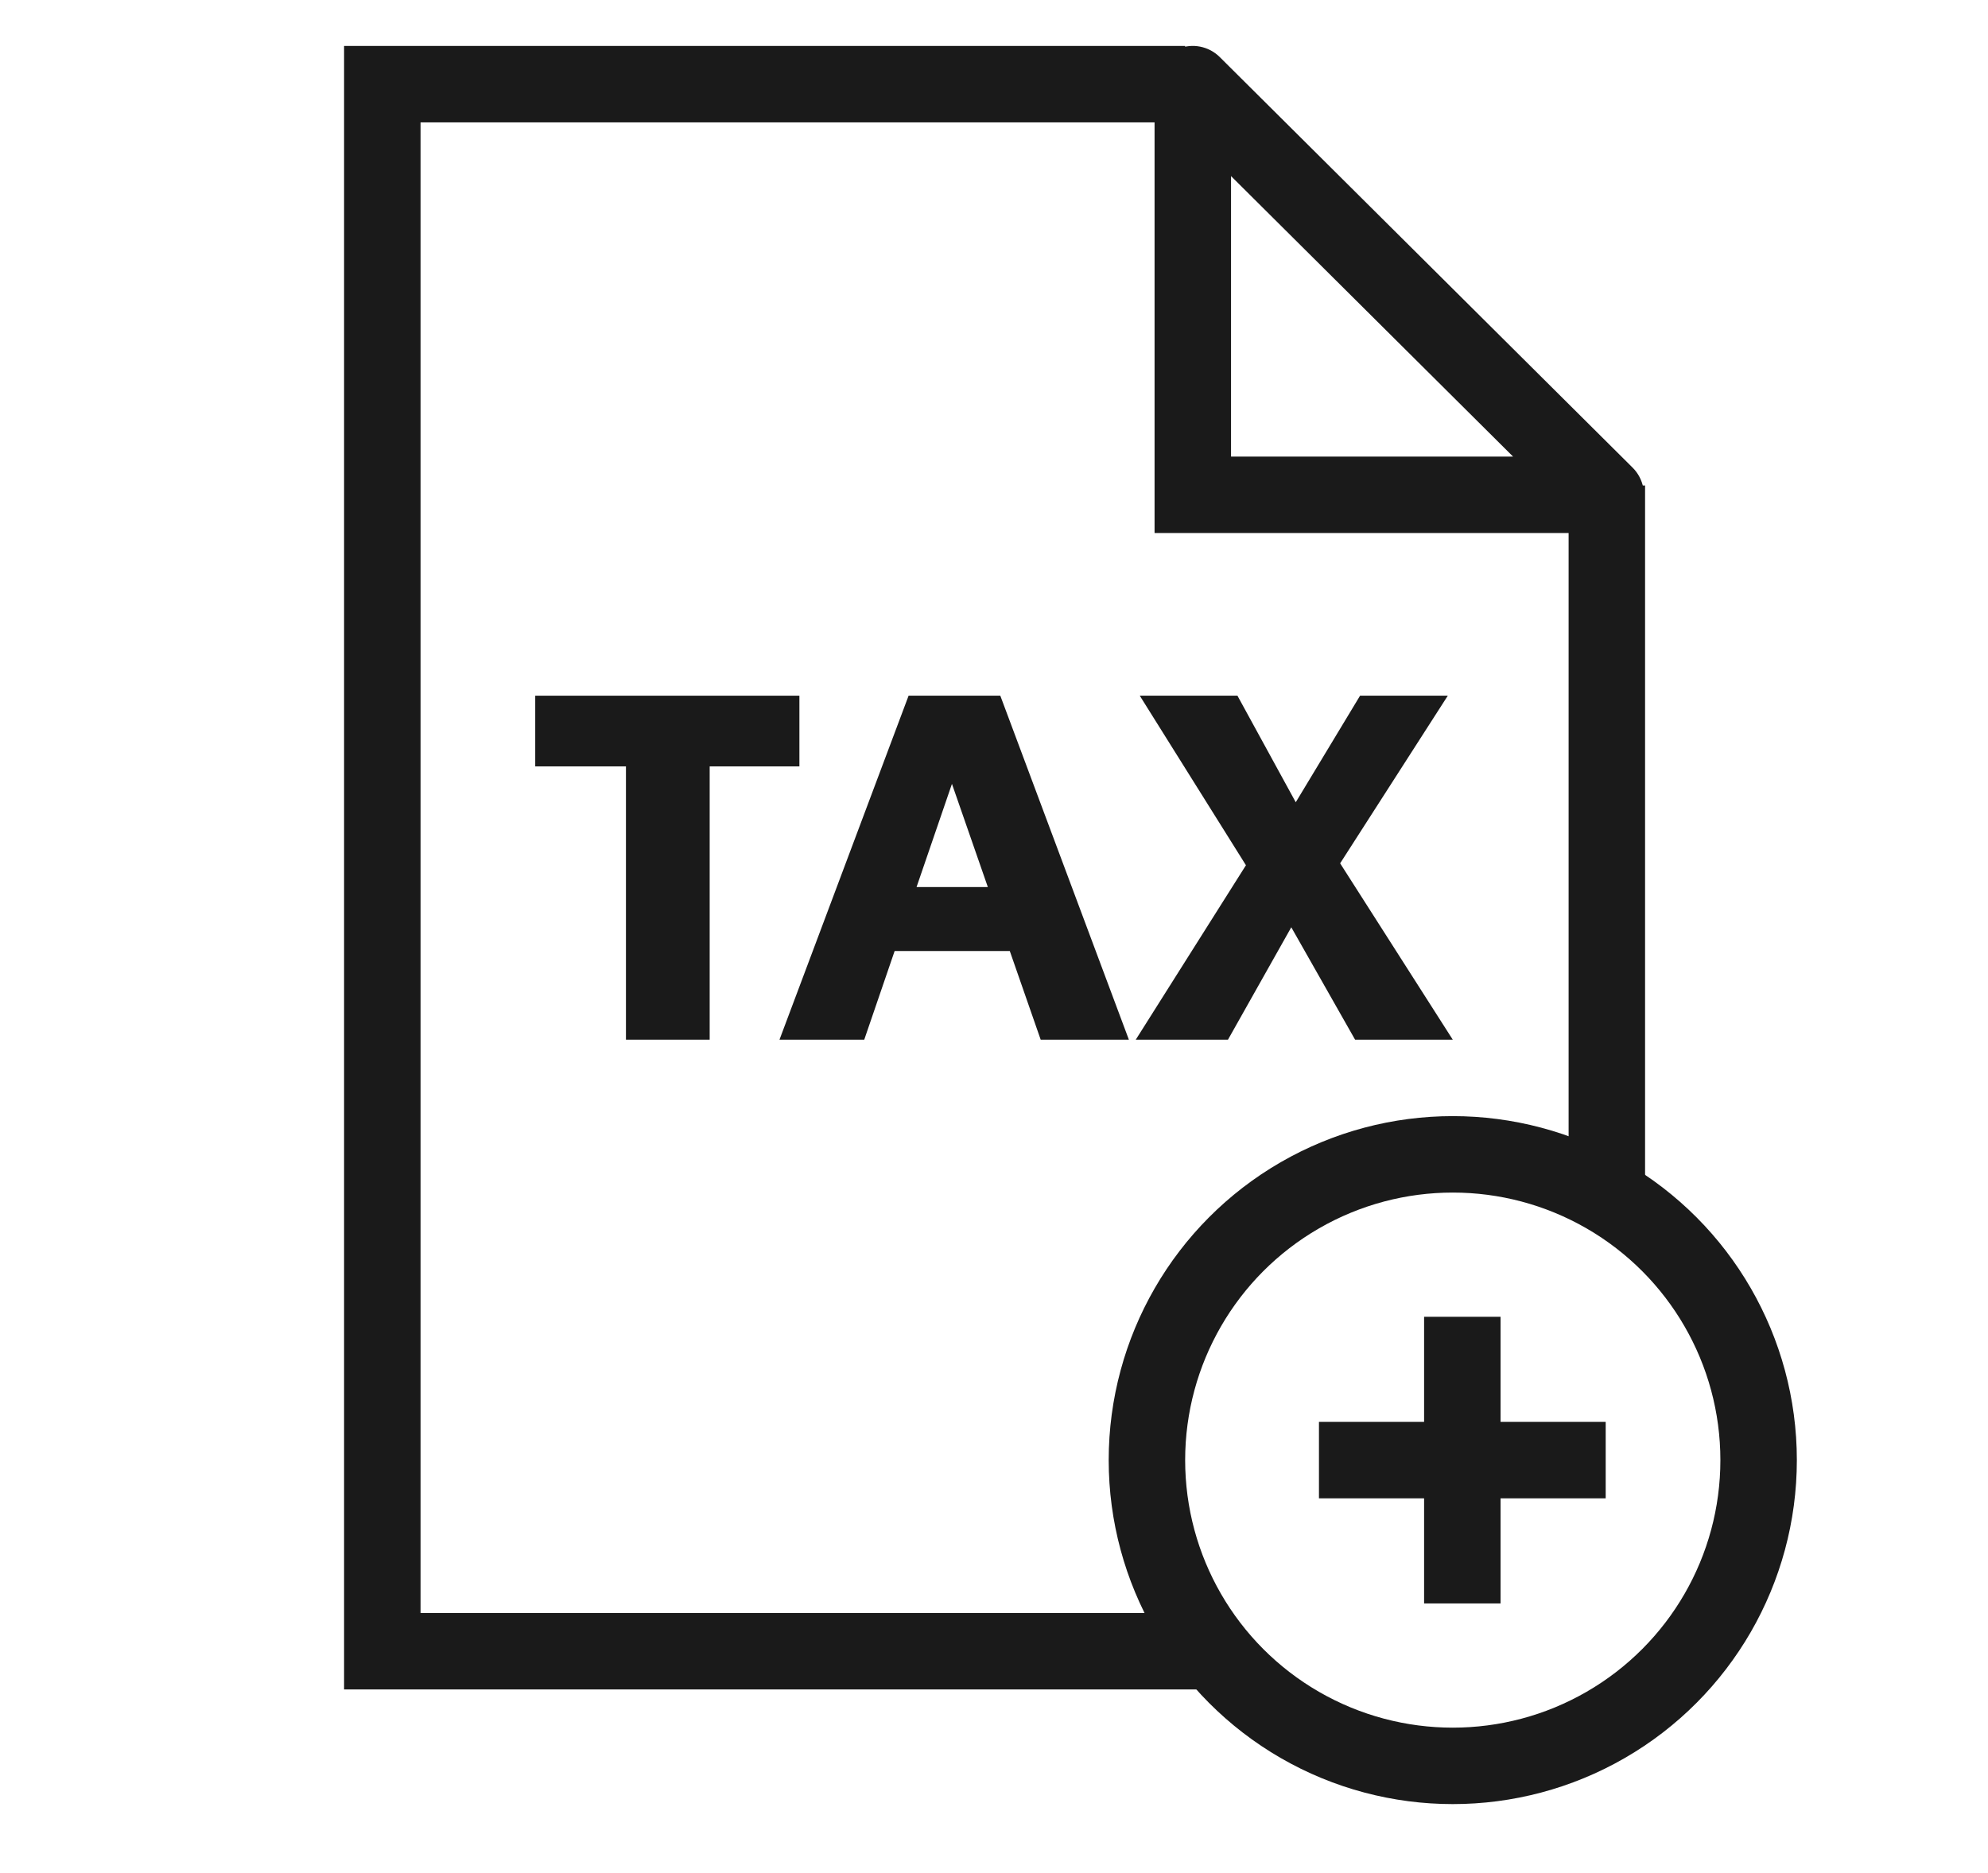 <svg width="52" height="49" viewBox="0 0 52 49" fill="none" xmlns="http://www.w3.org/2000/svg">
<path fill-rule="evenodd" clip-rule="evenodd" d="M10 1.202H9V2.202V43.202V44.202H10H31.961V42.202H11V3.202H25.4H31V1.202H25.4H10ZM41.03 12.702V31.202H43.03V12.702H41.03Z" fill="#1A1A1A"/>
<circle cx="38" cy="38.202" r="8" stroke="#1A1A1A" stroke-width="2"/>
<path d="M38.25 34.452L38.25 41.952" stroke="#1A1A1A" stroke-width="2"/>
<path d="M34.5 38.202H42" stroke="#1A1A1A" stroke-width="2"/>
<path d="M20.91 20.052H18.563V27.202H16.373V20.052H14V18.202H20.91V20.052Z" fill="#1A1A1A"/>
<path d="M26.413 24.882H23.401L22.606 27.202H20.389L23.766 18.202H26.165L29.528 27.202H27.221L26.413 24.882ZM25.839 23.209L24.9 20.509L23.974 23.209H25.839Z" fill="#1A1A1A"/>
<path d="M35.445 27.202L33.776 24.261L32.12 27.202H29.708L32.59 22.638L29.813 18.202H32.368L33.893 20.99L35.575 18.202H37.87L35.054 22.588L38 27.202H35.445Z" fill="#1A1A1A"/>
<path d="M31.2 2.202L31.905 1.493C31.619 1.208 31.189 1.123 30.816 1.278C30.443 1.433 30.2 1.798 30.2 2.202H31.2ZM42 12.946V13.946C42.405 13.946 42.77 13.702 42.925 13.327C43.079 12.953 42.992 12.523 42.706 12.237L42 12.946ZM31.2 12.946H30.2V13.946H31.2V12.946ZM30.495 2.911L41.295 13.655L42.706 12.237L31.905 1.493L30.495 2.911ZM42 11.946H31.2V13.946H42V11.946ZM32.2 12.946V2.202H30.2V12.946H32.2Z" fill="#1A1A1A"/>
</svg>
